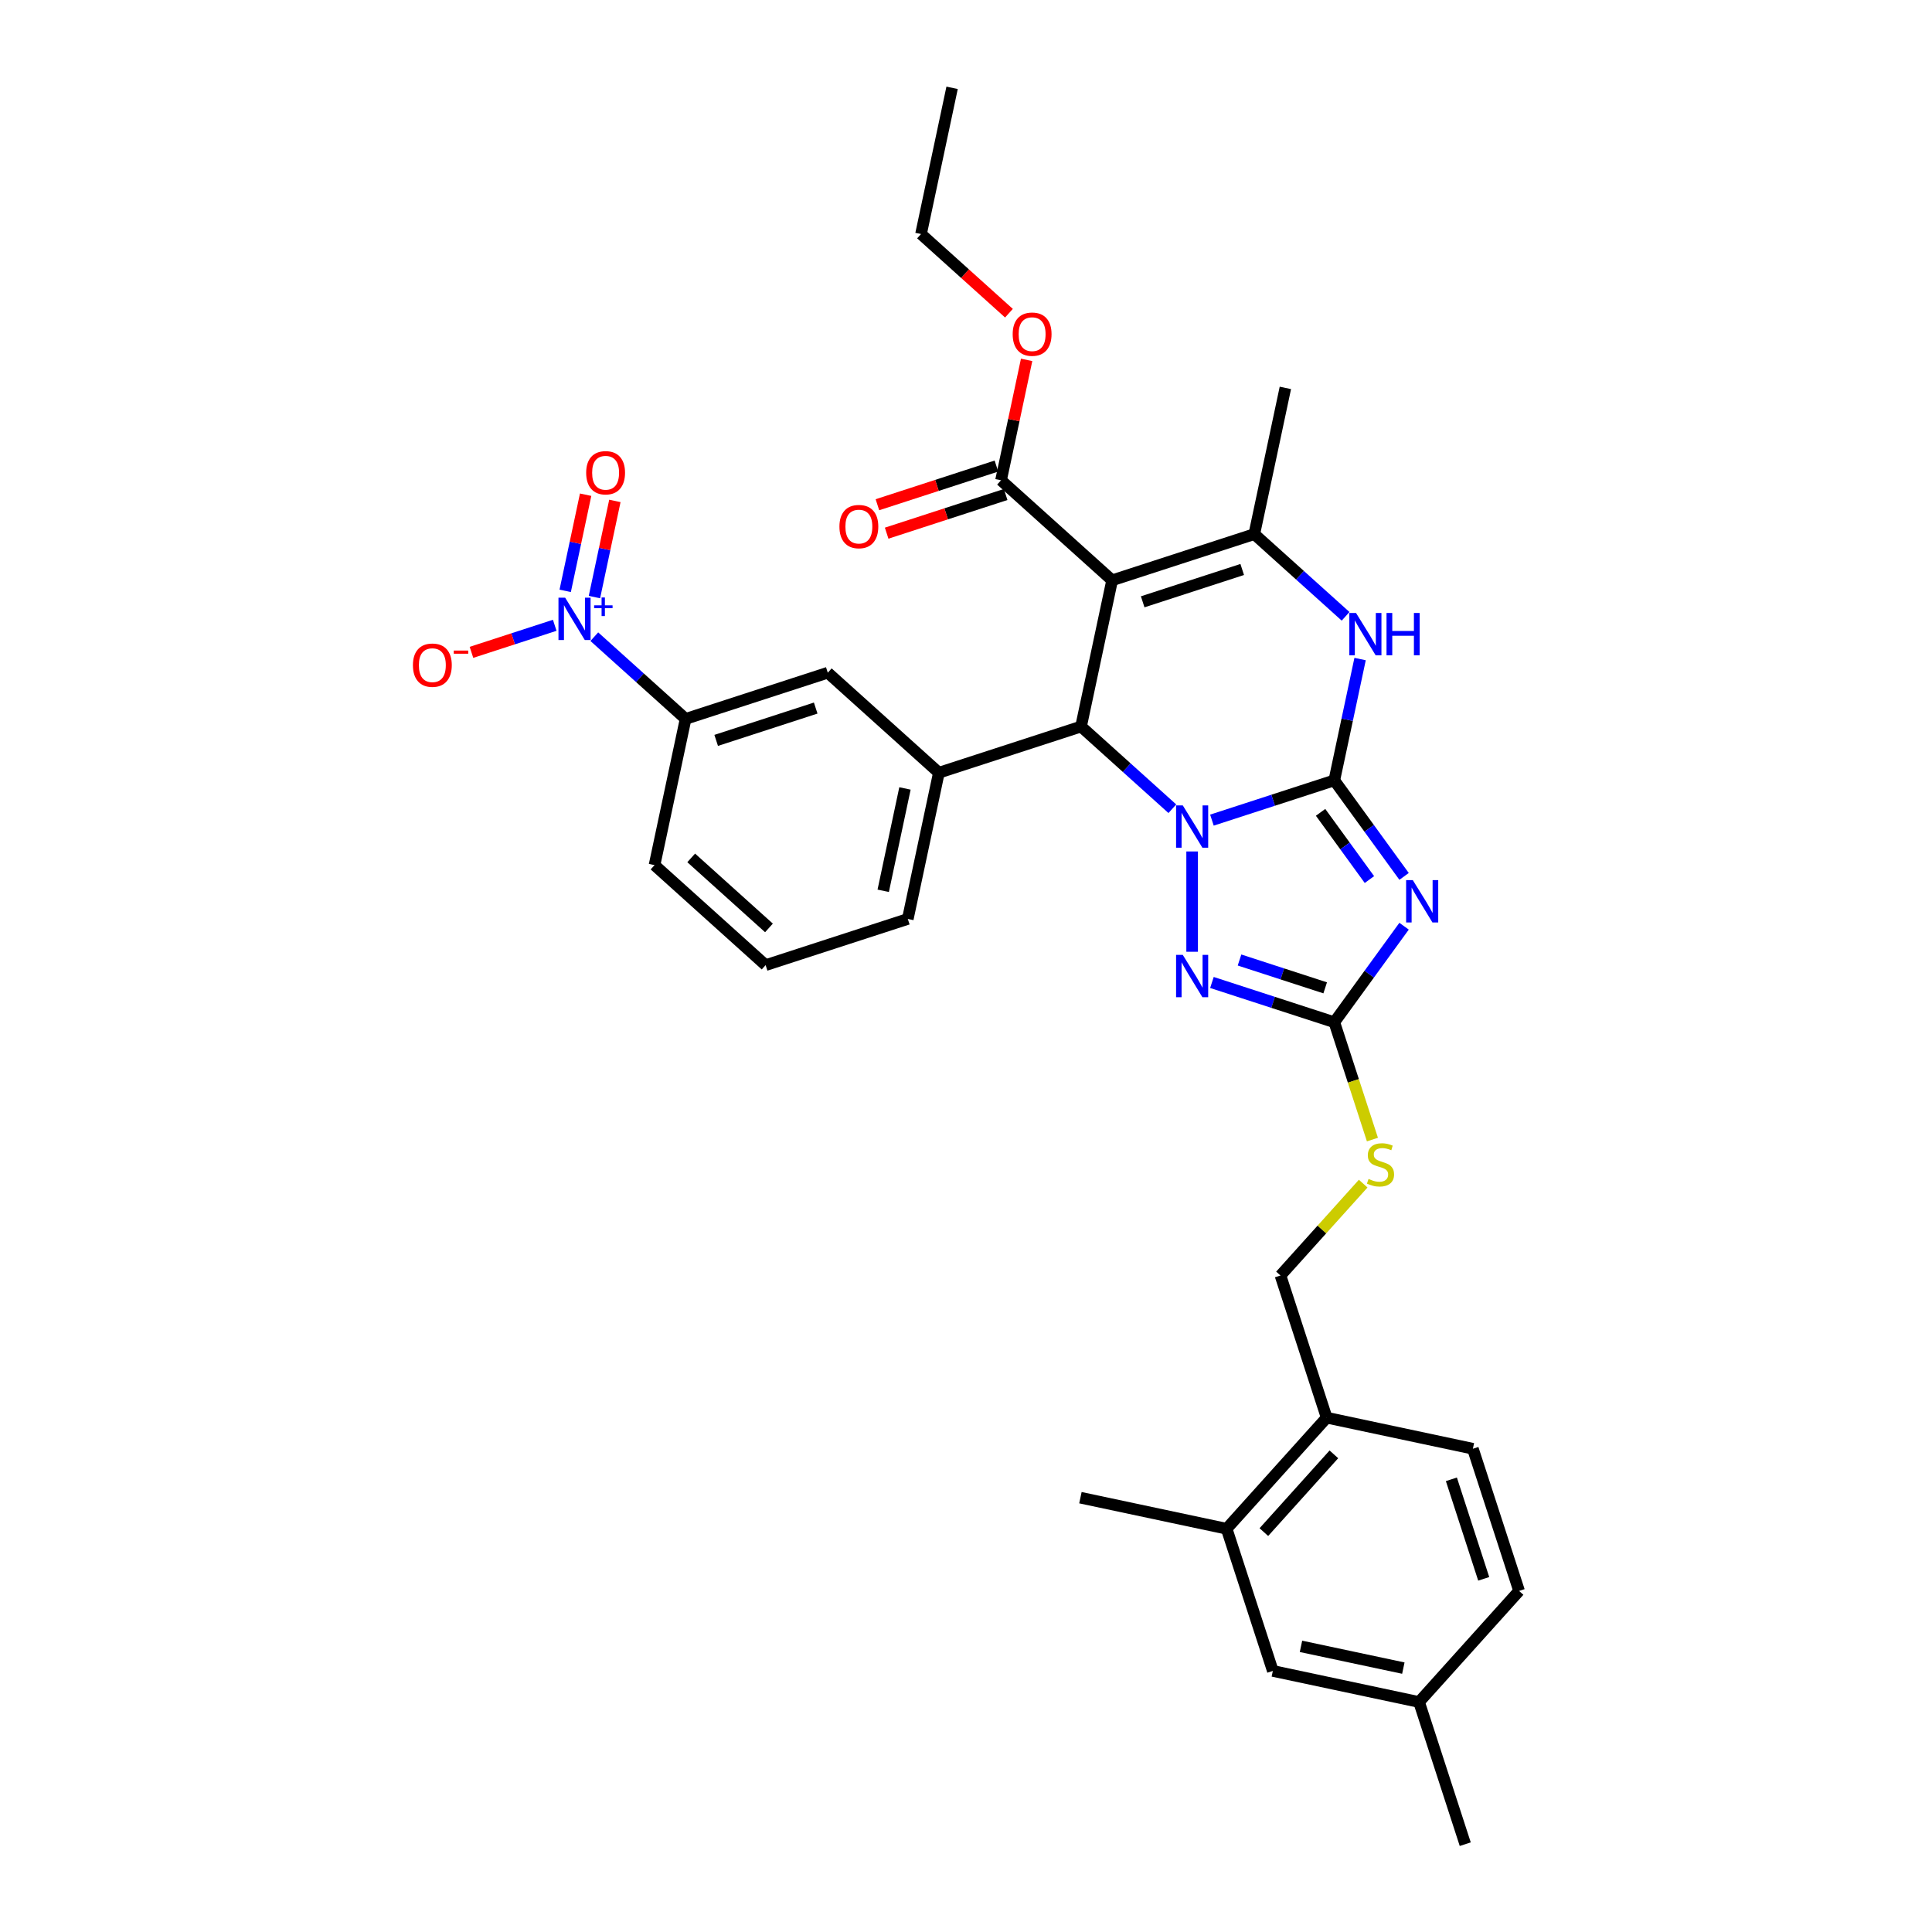 <?xml version='1.0' encoding='iso-8859-1'?>
<svg version='1.1' baseProfile='full'
              xmlns='http://www.w3.org/2000/svg'
                      xmlns:rdkit='http://www.rdkit.org/xml'
                      xmlns:xlink='http://www.w3.org/1999/xlink'
                  xml:space='preserve'
width='1000px' height='1000px' viewBox='0 0 1000 1000'>
<!-- END OF HEADER -->
<rect style='opacity:1.0;fill:#FFFFFF;stroke:none' width='1000' height='1000' x='0' y='0'> </rect>
<path class='bond-0' d='M 690.634,403.915 L 658.963,414.206' style='fill:none;fill-rule:evenodd;stroke:#000000;stroke-width:6px;stroke-linecap:butt;stroke-linejoin:miter;stroke-opacity:1' />
<path class='bond-0' d='M 658.963,414.206 L 627.291,424.496' style='fill:none;fill-rule:evenodd;stroke:#0000FF;stroke-width:6px;stroke-linecap:butt;stroke-linejoin:miter;stroke-opacity:1' />
<path class='bond-1' d='M 690.634,403.915 L 708.691,428.768' style='fill:none;fill-rule:evenodd;stroke:#000000;stroke-width:6px;stroke-linecap:butt;stroke-linejoin:miter;stroke-opacity:1' />
<path class='bond-1' d='M 708.691,428.768 L 726.748,453.622' style='fill:none;fill-rule:evenodd;stroke:#0000FF;stroke-width:6px;stroke-linecap:butt;stroke-linejoin:miter;stroke-opacity:1' />
<path class='bond-1' d='M 683.532,420.467 L 696.172,437.864' style='fill:none;fill-rule:evenodd;stroke:#000000;stroke-width:6px;stroke-linecap:butt;stroke-linejoin:miter;stroke-opacity:1' />
<path class='bond-1' d='M 696.172,437.864 L 708.812,455.261' style='fill:none;fill-rule:evenodd;stroke:#0000FF;stroke-width:6px;stroke-linecap:butt;stroke-linejoin:miter;stroke-opacity:1' />
<path class='bond-5' d='M 690.634,403.915 L 697.308,372.519' style='fill:none;fill-rule:evenodd;stroke:#000000;stroke-width:6px;stroke-linecap:butt;stroke-linejoin:miter;stroke-opacity:1' />
<path class='bond-5' d='M 697.308,372.519 L 703.981,341.122' style='fill:none;fill-rule:evenodd;stroke:#0000FF;stroke-width:6px;stroke-linecap:butt;stroke-linejoin:miter;stroke-opacity:1' />
<path class='bond-3' d='M 606.803,418.601 L 583.175,397.326' style='fill:none;fill-rule:evenodd;stroke:#0000FF;stroke-width:6px;stroke-linecap:butt;stroke-linejoin:miter;stroke-opacity:1' />
<path class='bond-3' d='M 583.175,397.326 L 559.547,376.052' style='fill:none;fill-rule:evenodd;stroke:#000000;stroke-width:6px;stroke-linecap:butt;stroke-linejoin:miter;stroke-opacity:1' />
<path class='bond-4' d='M 617.047,440.716 L 617.047,492.631' style='fill:none;fill-rule:evenodd;stroke:#0000FF;stroke-width:6px;stroke-linecap:butt;stroke-linejoin:miter;stroke-opacity:1' />
<path class='bond-7' d='M 726.748,479.403 L 708.691,504.256' style='fill:none;fill-rule:evenodd;stroke:#0000FF;stroke-width:6px;stroke-linecap:butt;stroke-linejoin:miter;stroke-opacity:1' />
<path class='bond-7' d='M 708.691,504.256 L 690.634,529.109' style='fill:none;fill-rule:evenodd;stroke:#000000;stroke-width:6px;stroke-linecap:butt;stroke-linejoin:miter;stroke-opacity:1' />
<path class='bond-2' d='M 575.634,300.368 L 649.221,276.458' style='fill:none;fill-rule:evenodd;stroke:#000000;stroke-width:6px;stroke-linecap:butt;stroke-linejoin:miter;stroke-opacity:1' />
<path class='bond-2' d='M 591.454,311.499 L 642.965,294.762' style='fill:none;fill-rule:evenodd;stroke:#000000;stroke-width:6px;stroke-linecap:butt;stroke-linejoin:miter;stroke-opacity:1' />
<path class='bond-10' d='M 575.634,300.368 L 518.134,248.595' style='fill:none;fill-rule:evenodd;stroke:#000000;stroke-width:6px;stroke-linecap:butt;stroke-linejoin:miter;stroke-opacity:1' />
<path class='bond-34' d='M 575.634,300.368 L 559.547,376.052' style='fill:none;fill-rule:evenodd;stroke:#000000;stroke-width:6px;stroke-linecap:butt;stroke-linejoin:miter;stroke-opacity:1' />
<path class='bond-9' d='M 559.547,376.052 L 485.96,399.961' style='fill:none;fill-rule:evenodd;stroke:#000000;stroke-width:6px;stroke-linecap:butt;stroke-linejoin:miter;stroke-opacity:1' />
<path class='bond-33' d='M 627.291,508.528 L 658.963,518.818' style='fill:none;fill-rule:evenodd;stroke:#0000FF;stroke-width:6px;stroke-linecap:butt;stroke-linejoin:miter;stroke-opacity:1' />
<path class='bond-33' d='M 658.963,518.818 L 690.634,529.109' style='fill:none;fill-rule:evenodd;stroke:#000000;stroke-width:6px;stroke-linecap:butt;stroke-linejoin:miter;stroke-opacity:1' />
<path class='bond-33' d='M 641.575,496.898 L 663.745,504.101' style='fill:none;fill-rule:evenodd;stroke:#0000FF;stroke-width:6px;stroke-linecap:butt;stroke-linejoin:miter;stroke-opacity:1' />
<path class='bond-33' d='M 663.745,504.101 L 685.915,511.304' style='fill:none;fill-rule:evenodd;stroke:#000000;stroke-width:6px;stroke-linecap:butt;stroke-linejoin:miter;stroke-opacity:1' />
<path class='bond-6' d='M 696.477,319.008 L 672.849,297.733' style='fill:none;fill-rule:evenodd;stroke:#0000FF;stroke-width:6px;stroke-linecap:butt;stroke-linejoin:miter;stroke-opacity:1' />
<path class='bond-6' d='M 672.849,297.733 L 649.221,276.458' style='fill:none;fill-rule:evenodd;stroke:#000000;stroke-width:6px;stroke-linecap:butt;stroke-linejoin:miter;stroke-opacity:1' />
<path class='bond-24' d='M 649.221,276.458 L 665.308,200.775' style='fill:none;fill-rule:evenodd;stroke:#000000;stroke-width:6px;stroke-linecap:butt;stroke-linejoin:miter;stroke-opacity:1' />
<path class='bond-13' d='M 690.634,529.109 L 700.5,559.473' style='fill:none;fill-rule:evenodd;stroke:#000000;stroke-width:6px;stroke-linecap:butt;stroke-linejoin:miter;stroke-opacity:1' />
<path class='bond-13' d='M 700.5,559.473 L 710.366,589.837' style='fill:none;fill-rule:evenodd;stroke:#CCCC00;stroke-width:6px;stroke-linecap:butt;stroke-linejoin:miter;stroke-opacity:1' />
<path class='bond-8' d='M 307.616,329.549 L 331.244,350.823' style='fill:none;fill-rule:evenodd;stroke:#0000FF;stroke-width:6px;stroke-linecap:butt;stroke-linejoin:miter;stroke-opacity:1' />
<path class='bond-8' d='M 331.244,350.823 L 354.872,372.098' style='fill:none;fill-rule:evenodd;stroke:#000000;stroke-width:6px;stroke-linecap:butt;stroke-linejoin:miter;stroke-opacity:1' />
<path class='bond-14' d='M 287.128,323.653 L 265.577,330.655' style='fill:none;fill-rule:evenodd;stroke:#0000FF;stroke-width:6px;stroke-linecap:butt;stroke-linejoin:miter;stroke-opacity:1' />
<path class='bond-14' d='M 265.577,330.655 L 244.026,337.658' style='fill:none;fill-rule:evenodd;stroke:#FF0000;stroke-width:6px;stroke-linecap:butt;stroke-linejoin:miter;stroke-opacity:1' />
<path class='bond-16' d='M 307.68,309.043 L 312.969,284.159' style='fill:none;fill-rule:evenodd;stroke:#0000FF;stroke-width:6px;stroke-linecap:butt;stroke-linejoin:miter;stroke-opacity:1' />
<path class='bond-16' d='M 312.969,284.159 L 318.259,259.275' style='fill:none;fill-rule:evenodd;stroke:#FF0000;stroke-width:6px;stroke-linecap:butt;stroke-linejoin:miter;stroke-opacity:1' />
<path class='bond-16' d='M 292.544,305.825 L 297.833,280.942' style='fill:none;fill-rule:evenodd;stroke:#0000FF;stroke-width:6px;stroke-linecap:butt;stroke-linejoin:miter;stroke-opacity:1' />
<path class='bond-16' d='M 297.833,280.942 L 303.122,256.058' style='fill:none;fill-rule:evenodd;stroke:#FF0000;stroke-width:6px;stroke-linecap:butt;stroke-linejoin:miter;stroke-opacity:1' />
<path class='bond-12' d='M 485.96,399.961 L 428.459,348.188' style='fill:none;fill-rule:evenodd;stroke:#000000;stroke-width:6px;stroke-linecap:butt;stroke-linejoin:miter;stroke-opacity:1' />
<path class='bond-26' d='M 485.96,399.961 L 469.873,475.645' style='fill:none;fill-rule:evenodd;stroke:#000000;stroke-width:6px;stroke-linecap:butt;stroke-linejoin:miter;stroke-opacity:1' />
<path class='bond-26' d='M 468.41,408.097 L 457.149,461.075' style='fill:none;fill-rule:evenodd;stroke:#000000;stroke-width:6px;stroke-linecap:butt;stroke-linejoin:miter;stroke-opacity:1' />
<path class='bond-18' d='M 515.743,241.236 L 484.945,251.243' style='fill:none;fill-rule:evenodd;stroke:#000000;stroke-width:6px;stroke-linecap:butt;stroke-linejoin:miter;stroke-opacity:1' />
<path class='bond-18' d='M 484.945,251.243 L 454.148,261.249' style='fill:none;fill-rule:evenodd;stroke:#FF0000;stroke-width:6px;stroke-linecap:butt;stroke-linejoin:miter;stroke-opacity:1' />
<path class='bond-18' d='M 520.525,255.953 L 489.727,265.96' style='fill:none;fill-rule:evenodd;stroke:#000000;stroke-width:6px;stroke-linecap:butt;stroke-linejoin:miter;stroke-opacity:1' />
<path class='bond-18' d='M 489.727,265.96 L 458.93,275.967' style='fill:none;fill-rule:evenodd;stroke:#FF0000;stroke-width:6px;stroke-linecap:butt;stroke-linejoin:miter;stroke-opacity:1' />
<path class='bond-22' d='M 518.134,248.595 L 524.758,217.43' style='fill:none;fill-rule:evenodd;stroke:#000000;stroke-width:6px;stroke-linecap:butt;stroke-linejoin:miter;stroke-opacity:1' />
<path class='bond-22' d='M 524.758,217.43 L 531.382,186.266' style='fill:none;fill-rule:evenodd;stroke:#FF0000;stroke-width:6px;stroke-linecap:butt;stroke-linejoin:miter;stroke-opacity:1' />
<path class='bond-11' d='M 354.872,372.098 L 428.459,348.188' style='fill:none;fill-rule:evenodd;stroke:#000000;stroke-width:6px;stroke-linecap:butt;stroke-linejoin:miter;stroke-opacity:1' />
<path class='bond-11' d='M 370.692,383.229 L 422.203,366.492' style='fill:none;fill-rule:evenodd;stroke:#000000;stroke-width:6px;stroke-linecap:butt;stroke-linejoin:miter;stroke-opacity:1' />
<path class='bond-35' d='M 354.872,372.098 L 338.785,447.781' style='fill:none;fill-rule:evenodd;stroke:#000000;stroke-width:6px;stroke-linecap:butt;stroke-linejoin:miter;stroke-opacity:1' />
<path class='bond-20' d='M 705.584,612.647 L 684.177,636.422' style='fill:none;fill-rule:evenodd;stroke:#CCCC00;stroke-width:6px;stroke-linecap:butt;stroke-linejoin:miter;stroke-opacity:1' />
<path class='bond-20' d='M 684.177,636.422 L 662.771,660.197' style='fill:none;fill-rule:evenodd;stroke:#000000;stroke-width:6px;stroke-linecap:butt;stroke-linejoin:miter;stroke-opacity:1' />
<path class='bond-15' d='M 634.907,791.284 L 686.681,733.784' style='fill:none;fill-rule:evenodd;stroke:#000000;stroke-width:6px;stroke-linecap:butt;stroke-linejoin:miter;stroke-opacity:1' />
<path class='bond-15' d='M 654.173,793.014 L 690.415,752.764' style='fill:none;fill-rule:evenodd;stroke:#000000;stroke-width:6px;stroke-linecap:butt;stroke-linejoin:miter;stroke-opacity:1' />
<path class='bond-19' d='M 634.907,791.284 L 658.817,864.871' style='fill:none;fill-rule:evenodd;stroke:#000000;stroke-width:6px;stroke-linecap:butt;stroke-linejoin:miter;stroke-opacity:1' />
<path class='bond-29' d='M 634.907,791.284 L 559.224,775.197' style='fill:none;fill-rule:evenodd;stroke:#000000;stroke-width:6px;stroke-linecap:butt;stroke-linejoin:miter;stroke-opacity:1' />
<path class='bond-17' d='M 686.681,733.784 L 662.771,660.197' style='fill:none;fill-rule:evenodd;stroke:#000000;stroke-width:6px;stroke-linecap:butt;stroke-linejoin:miter;stroke-opacity:1' />
<path class='bond-21' d='M 686.681,733.784 L 762.364,749.871' style='fill:none;fill-rule:evenodd;stroke:#000000;stroke-width:6px;stroke-linecap:butt;stroke-linejoin:miter;stroke-opacity:1' />
<path class='bond-36' d='M 658.817,864.871 L 734.501,880.958' style='fill:none;fill-rule:evenodd;stroke:#000000;stroke-width:6px;stroke-linecap:butt;stroke-linejoin:miter;stroke-opacity:1' />
<path class='bond-36' d='M 673.387,852.148 L 726.365,863.409' style='fill:none;fill-rule:evenodd;stroke:#000000;stroke-width:6px;stroke-linecap:butt;stroke-linejoin:miter;stroke-opacity:1' />
<path class='bond-25' d='M 762.364,749.871 L 786.274,823.458' style='fill:none;fill-rule:evenodd;stroke:#000000;stroke-width:6px;stroke-linecap:butt;stroke-linejoin:miter;stroke-opacity:1' />
<path class='bond-25' d='M 751.233,765.691 L 767.97,817.202' style='fill:none;fill-rule:evenodd;stroke:#000000;stroke-width:6px;stroke-linecap:butt;stroke-linejoin:miter;stroke-opacity:1' />
<path class='bond-30' d='M 522.228,162.113 L 499.474,141.625' style='fill:none;fill-rule:evenodd;stroke:#FF0000;stroke-width:6px;stroke-linecap:butt;stroke-linejoin:miter;stroke-opacity:1' />
<path class='bond-30' d='M 499.474,141.625 L 476.72,121.138' style='fill:none;fill-rule:evenodd;stroke:#000000;stroke-width:6px;stroke-linecap:butt;stroke-linejoin:miter;stroke-opacity:1' />
<path class='bond-23' d='M 734.501,880.958 L 786.274,823.458' style='fill:none;fill-rule:evenodd;stroke:#000000;stroke-width:6px;stroke-linecap:butt;stroke-linejoin:miter;stroke-opacity:1' />
<path class='bond-31' d='M 734.501,880.958 L 758.41,954.545' style='fill:none;fill-rule:evenodd;stroke:#000000;stroke-width:6px;stroke-linecap:butt;stroke-linejoin:miter;stroke-opacity:1' />
<path class='bond-28' d='M 469.873,475.645 L 396.285,499.555' style='fill:none;fill-rule:evenodd;stroke:#000000;stroke-width:6px;stroke-linecap:butt;stroke-linejoin:miter;stroke-opacity:1' />
<path class='bond-27' d='M 338.785,447.781 L 396.285,499.555' style='fill:none;fill-rule:evenodd;stroke:#000000;stroke-width:6px;stroke-linecap:butt;stroke-linejoin:miter;stroke-opacity:1' />
<path class='bond-27' d='M 357.765,444.047 L 398.015,480.289' style='fill:none;fill-rule:evenodd;stroke:#000000;stroke-width:6px;stroke-linecap:butt;stroke-linejoin:miter;stroke-opacity:1' />
<path class='bond-32' d='M 476.72,121.138 L 492.807,45.455' style='fill:none;fill-rule:evenodd;stroke:#000000;stroke-width:6px;stroke-linecap:butt;stroke-linejoin:miter;stroke-opacity:1' />
<path  class='atom-1' d='M 612.203 416.869
L 619.384 428.475
Q 620.096 429.62, 621.241 431.694
Q 622.386 433.767, 622.448 433.891
L 622.448 416.869
L 625.357 416.869
L 625.357 438.781
L 622.355 438.781
L 614.648 426.092
Q 613.751 424.606, 612.791 422.904
Q 611.863 421.202, 611.584 420.676
L 611.584 438.781
L 608.737 438.781
L 608.737 416.869
L 612.203 416.869
' fill='#0000FF'/>
<path  class='atom-2' d='M 731.27 455.556
L 738.45 467.162
Q 739.162 468.307, 740.307 470.381
Q 741.452 472.454, 741.514 472.578
L 741.514 455.556
L 744.424 455.556
L 744.424 477.468
L 741.422 477.468
L 733.715 464.779
Q 732.817 463.293, 731.858 461.591
Q 730.93 459.889, 730.651 459.363
L 730.651 477.468
L 727.804 477.468
L 727.804 455.556
L 731.27 455.556
' fill='#0000FF'/>
<path  class='atom-5' d='M 612.203 494.243
L 619.384 505.849
Q 620.096 506.994, 621.241 509.068
Q 622.386 511.142, 622.448 511.265
L 622.448 494.243
L 625.357 494.243
L 625.357 516.155
L 622.355 516.155
L 614.648 503.466
Q 613.751 501.98, 612.791 500.278
Q 611.863 498.576, 611.584 498.05
L 611.584 516.155
L 608.737 516.155
L 608.737 494.243
L 612.203 494.243
' fill='#0000FF'/>
<path  class='atom-6' d='M 701.878 317.275
L 709.058 328.882
Q 709.77 330.027, 710.915 332.1
Q 712.06 334.174, 712.122 334.298
L 712.122 317.275
L 715.031 317.275
L 715.031 339.188
L 712.029 339.188
L 704.323 326.498
Q 703.425 325.013, 702.466 323.311
Q 701.537 321.608, 701.259 321.082
L 701.259 339.188
L 698.411 339.188
L 698.411 317.275
L 701.878 317.275
' fill='#0000FF'/>
<path  class='atom-6' d='M 717.662 317.275
L 720.633 317.275
L 720.633 326.591
L 731.837 326.591
L 731.837 317.275
L 734.808 317.275
L 734.808 339.188
L 731.837 339.188
L 731.837 329.067
L 720.633 329.067
L 720.633 339.188
L 717.662 339.188
L 717.662 317.275
' fill='#0000FF'/>
<path  class='atom-9' d='M 292.528 309.368
L 299.709 320.974
Q 300.42 322.12, 301.566 324.193
Q 302.711 326.267, 302.773 326.391
L 302.773 309.368
L 305.682 309.368
L 305.682 331.281
L 302.68 331.281
L 294.973 318.591
Q 294.076 317.106, 293.116 315.404
Q 292.188 313.701, 291.909 313.175
L 291.909 331.281
L 289.062 331.281
L 289.062 309.368
L 292.528 309.368
' fill='#0000FF'/>
<path  class='atom-9' d='M 307.52 313.318
L 311.381 313.318
L 311.381 309.253
L 313.097 309.253
L 313.097 313.318
L 317.06 313.318
L 317.06 314.789
L 313.097 314.789
L 313.097 318.874
L 311.381 318.874
L 311.381 314.789
L 307.52 314.789
L 307.52 313.318
' fill='#0000FF'/>
<path  class='atom-14' d='M 708.354 610.217
Q 708.602 610.31, 709.623 610.743
Q 710.645 611.177, 711.759 611.455
Q 712.904 611.703, 714.018 611.703
Q 716.092 611.703, 717.299 610.712
Q 718.506 609.691, 718.506 607.927
Q 718.506 606.72, 717.887 605.977
Q 717.299 605.234, 716.37 604.832
Q 715.442 604.43, 713.894 603.965
Q 711.944 603.377, 710.768 602.82
Q 709.623 602.263, 708.788 601.087
Q 707.983 599.911, 707.983 597.93
Q 707.983 595.176, 709.84 593.473
Q 711.728 591.771, 715.442 591.771
Q 717.98 591.771, 720.858 592.978
L 720.146 595.361
Q 717.515 594.278, 715.535 594.278
Q 713.399 594.278, 712.223 595.176
Q 711.047 596.042, 711.078 597.559
Q 711.078 598.735, 711.666 599.447
Q 712.285 600.158, 713.151 600.561
Q 714.049 600.963, 715.535 601.427
Q 717.515 602.046, 718.691 602.665
Q 719.868 603.284, 720.703 604.553
Q 721.57 605.791, 721.57 607.927
Q 721.57 610.96, 719.527 612.6
Q 717.515 614.21, 714.142 614.21
Q 712.192 614.21, 710.706 613.776
Q 709.252 613.374, 707.519 612.662
L 708.354 610.217
' fill='#CCCC00'/>
<path  class='atom-15' d='M 213.726 344.296
Q 213.726 339.035, 216.326 336.095
Q 218.926 333.155, 223.785 333.155
Q 228.644 333.155, 231.244 336.095
Q 233.843 339.035, 233.843 344.296
Q 233.843 349.62, 231.213 352.653
Q 228.582 355.655, 223.785 355.655
Q 218.957 355.655, 216.326 352.653
Q 213.726 349.651, 213.726 344.296
M 223.785 353.179
Q 227.127 353.179, 228.922 350.951
Q 230.748 348.691, 230.748 344.296
Q 230.748 339.994, 228.922 337.828
Q 227.127 335.63, 223.785 335.63
Q 220.442 335.63, 218.616 337.797
Q 216.821 339.963, 216.821 344.296
Q 216.821 348.722, 218.616 350.951
Q 220.442 353.179, 223.785 353.179
' fill='#FF0000'/>
<path  class='atom-15' d='M 234.865 336.731
L 242.361 336.731
L 242.361 338.365
L 234.865 338.365
L 234.865 336.731
' fill='#FF0000'/>
<path  class='atom-17' d='M 303.4 244.703
Q 303.4 239.442, 306 236.501
Q 308.6 233.561, 313.459 233.561
Q 318.318 233.561, 320.918 236.501
Q 323.518 239.442, 323.518 244.703
Q 323.518 250.026, 320.887 253.059
Q 318.256 256.062, 313.459 256.062
Q 308.631 256.062, 306 253.059
Q 303.4 250.057, 303.4 244.703
M 313.459 253.586
Q 316.801 253.586, 318.597 251.357
Q 320.423 249.098, 320.423 244.703
Q 320.423 240.401, 318.597 238.235
Q 316.801 236.037, 313.459 236.037
Q 310.116 236.037, 308.29 238.204
Q 306.495 240.37, 306.495 244.703
Q 306.495 249.129, 308.29 251.357
Q 310.116 253.586, 313.459 253.586
' fill='#FF0000'/>
<path  class='atom-19' d='M 434.488 272.567
Q 434.488 267.305, 437.087 264.365
Q 439.687 261.425, 444.546 261.425
Q 449.405 261.425, 452.005 264.365
Q 454.605 267.305, 454.605 272.567
Q 454.605 277.89, 451.974 280.923
Q 449.344 283.925, 444.546 283.925
Q 439.718 283.925, 437.087 280.923
Q 434.488 277.921, 434.488 272.567
M 444.546 281.449
Q 447.889 281.449, 449.684 279.221
Q 451.51 276.961, 451.51 272.567
Q 451.51 268.265, 449.684 266.098
Q 447.889 263.901, 444.546 263.901
Q 441.204 263.901, 439.378 266.067
Q 437.583 268.234, 437.583 272.567
Q 437.583 276.992, 439.378 279.221
Q 441.204 281.449, 444.546 281.449
' fill='#FF0000'/>
<path  class='atom-23' d='M 524.162 172.973
Q 524.162 167.712, 526.762 164.772
Q 529.361 161.831, 534.221 161.831
Q 539.08 161.831, 541.679 164.772
Q 544.279 167.712, 544.279 172.973
Q 544.279 178.297, 541.648 181.33
Q 539.018 184.332, 534.221 184.332
Q 529.392 184.332, 526.762 181.33
Q 524.162 178.328, 524.162 172.973
M 534.221 181.856
Q 537.563 181.856, 539.358 179.627
Q 541.184 177.368, 541.184 172.973
Q 541.184 168.671, 539.358 166.505
Q 537.563 164.307, 534.221 164.307
Q 530.878 164.307, 529.052 166.474
Q 527.257 168.64, 527.257 172.973
Q 527.257 177.399, 529.052 179.627
Q 530.878 181.856, 534.221 181.856
' fill='#FF0000'/>
</svg>

